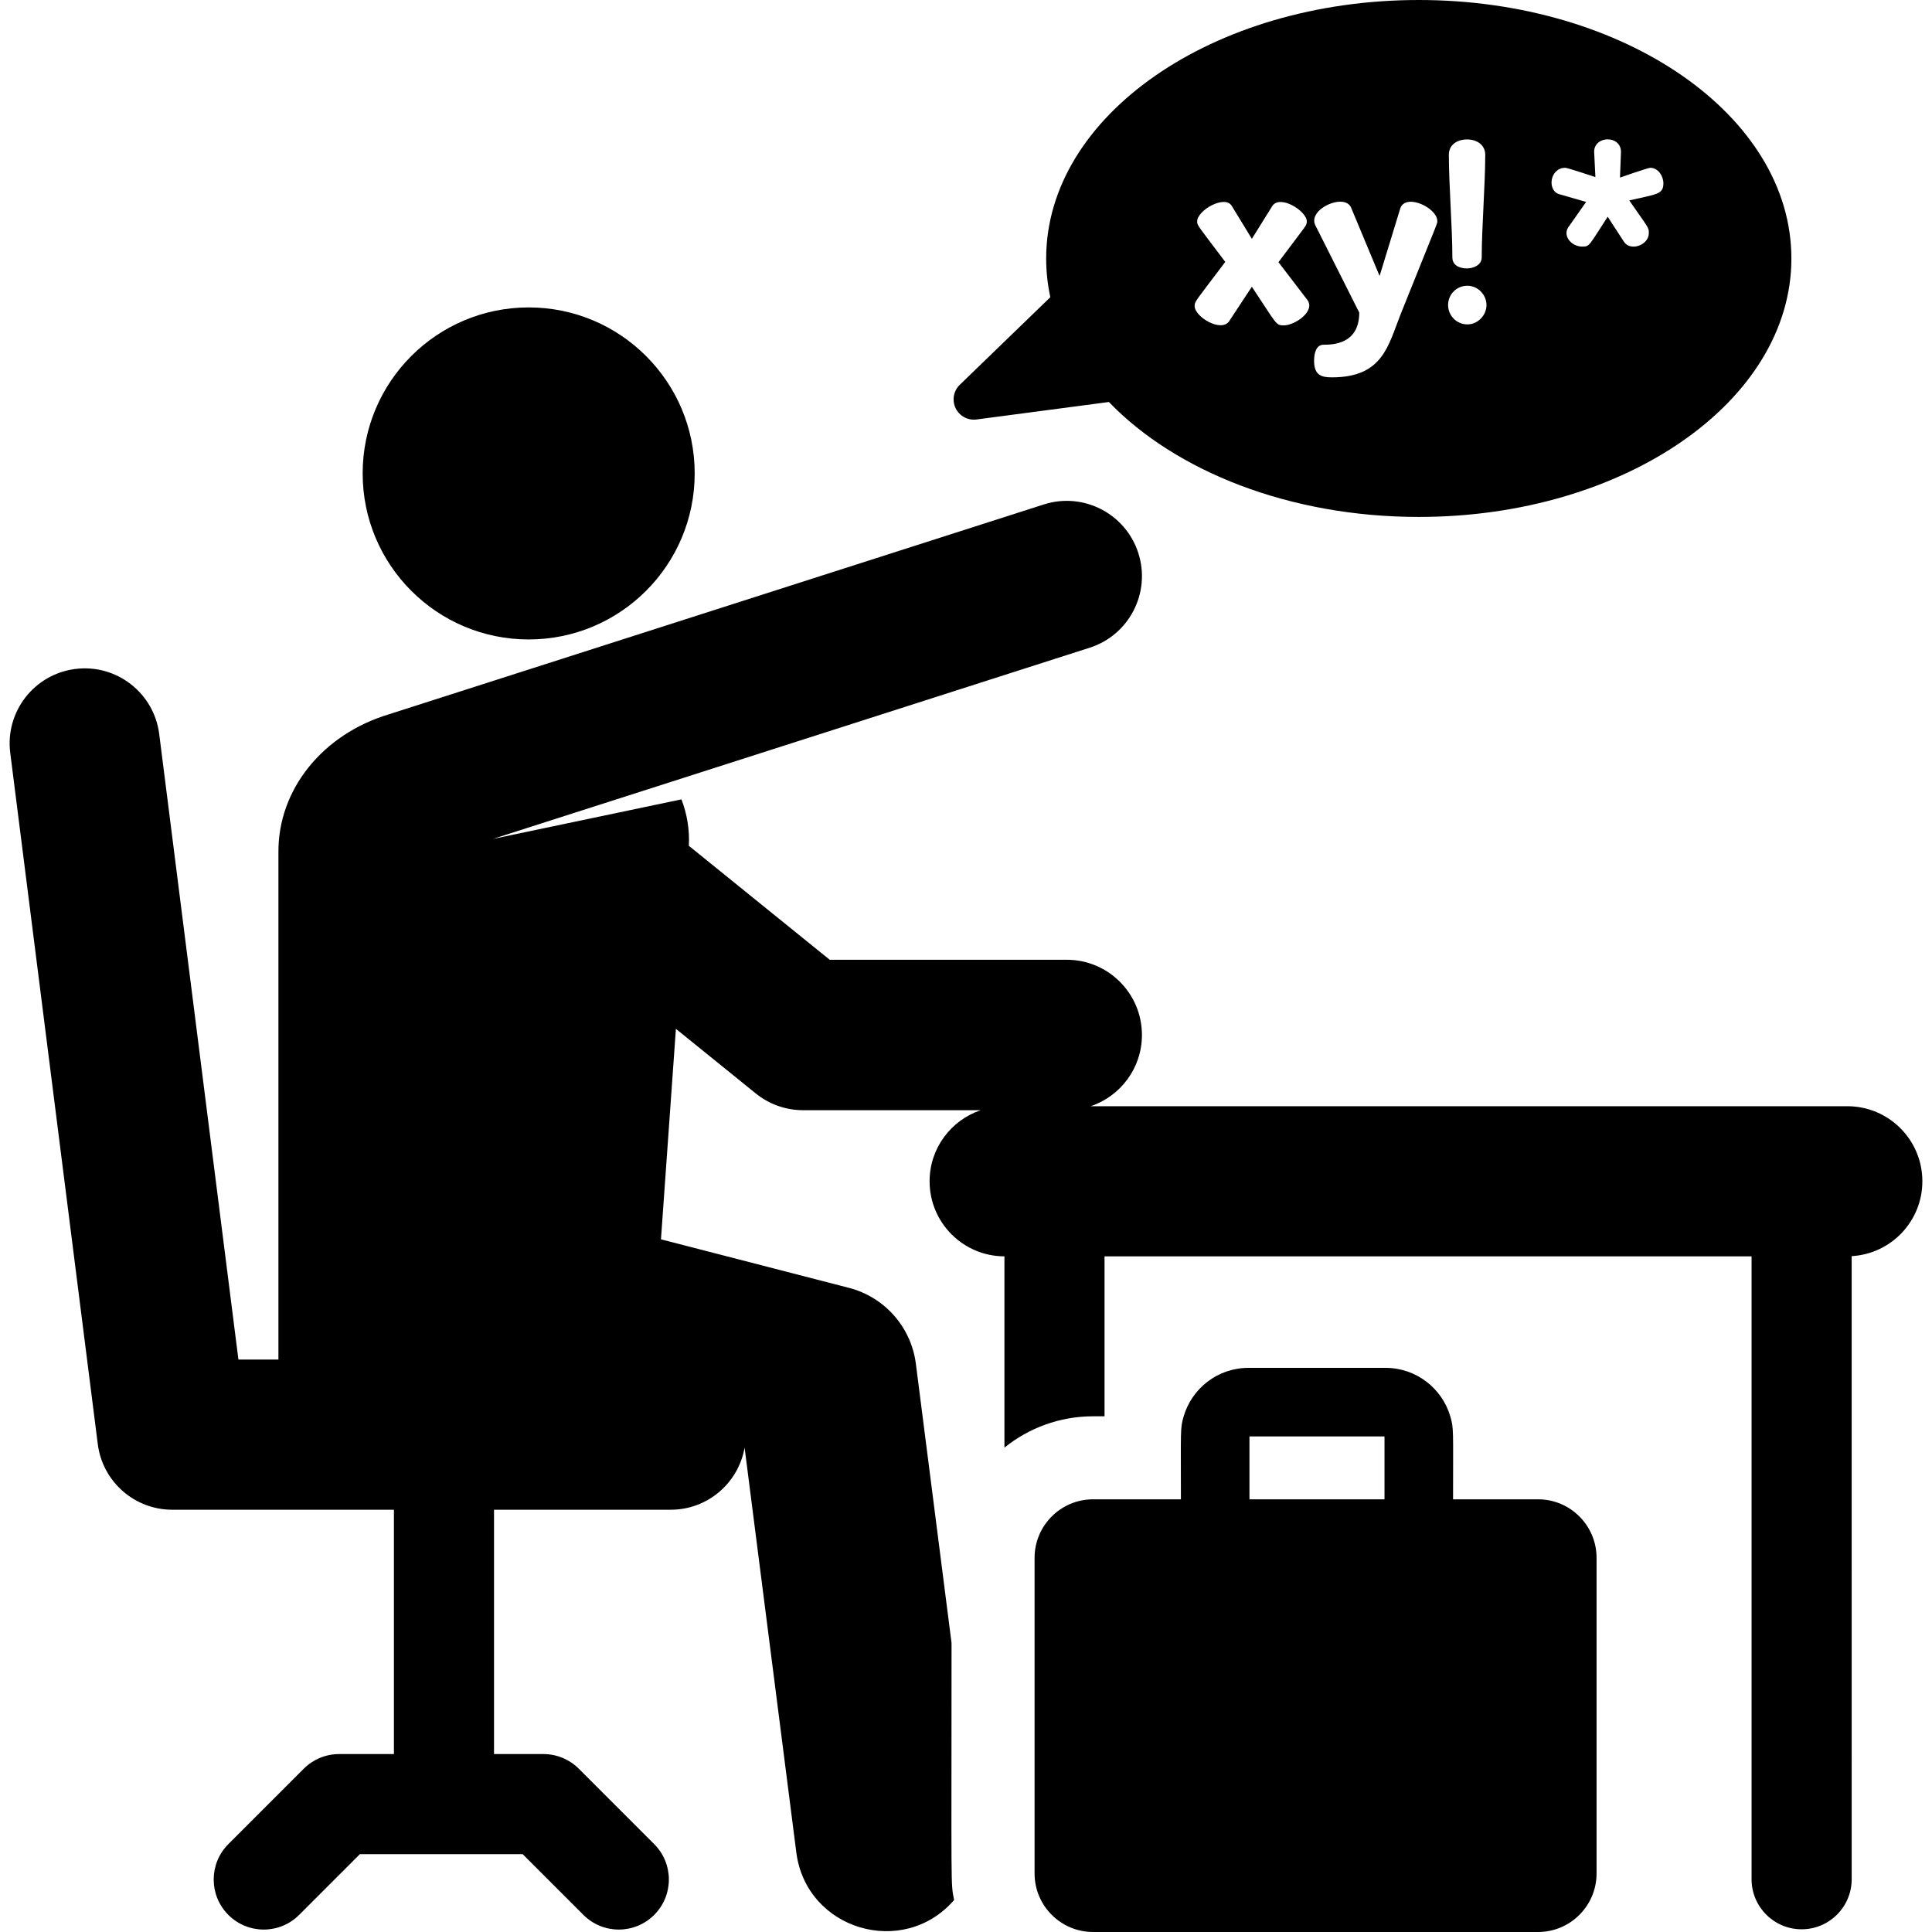 <?xml version="1.0" encoding="iso-8859-1"?>
<!-- Uploaded to: SVG Repo, www.svgrepo.com, Generator: SVG Repo Mixer Tools -->
<svg fill="#000000" height="800px" width="800px" version="1.1" id="Layer_1" xmlns="http://www.w3.org/2000/svg" xmlns:xlink="http://www.w3.org/1999/xlink" 
	 viewBox="0 0 512 512" xml:space="preserve">
<g>
	<g>
		<circle cx="140.105" cy="125.465" r="43.996"/>
	</g>
</g>
<g>
	<g>
		<path d="M489.552,293.158H289.049c7.887-2.656,13.576-10.097,13.576-18.88c0-11.008-8.924-19.933-19.933-19.933H219.88
			l-37.329-30.198c0.225-4.33-0.487-8.498-1.97-12.303l-49.937,10.477l158.129-50.668c10.484-3.358,16.259-14.581,12.901-25.064
			c-3.36-10.484-14.58-16.261-25.065-12.899c-8.093,2.594-166.99,53.506-173.619,55.631c-17.461,5.282-29.332,19.863-29.205,36.581
			v134.4h-10.6L42.192,194.523c-1.381-10.902-11.337-18.624-22.239-17.239c-10.901,1.38-18.62,11.337-17.239,22.238l23.198,183.176
			c1.259,9.943,9.717,17.397,19.739,17.397h58.743v64.75H89.876c-3.518,0-6.892,1.399-9.38,3.886l-19.979,19.979
			c-5.181,5.181-5.181,13.578,0,18.758c5.181,5.181,13.578,5.181,18.758,0l16.093-16.093h43.148l16.094,16.093
			c5.181,5.181,13.579,5.181,18.758,0c5.181-5.181,5.181-13.578,0-18.758l-19.979-19.979c-2.487-2.487-5.861-3.886-9.38-3.886
			h-13.09v-64.75h46.827c9.812,0,17.946-7.109,19.579-16.455l13.706,107.271c2.63,20.581,28.398,28.127,41.811,12.621
			c-0.923-4.834-0.674-1.302-0.674-68.122l-9.454-73.99c-1.24-9.708-8.271-17.682-17.748-20.128l-49.805-12.859l3.959-55.779
			l21.167,17.124c3.549,2.87,7.973,4.436,12.537,4.436h47.073c-7.87,2.652-13.546,10.078-13.546,18.842
			c0,10.966,8.874,19.858,19.833,19.894v50.689c6.436-5.188,14.61-8.303,23.502-8.303h3.026v-42.382h171.471v165.065
			c0,7.326,5.939,13.265,13.265,13.265s13.265-5.939,13.265-13.265V332.892c10.443-0.606,18.733-9.242,18.733-19.837
			C509.449,302.066,500.54,293.158,489.552,293.158z"/>
	</g>
</g>
<g>
	<g>
		<path d="M407.588,397.333h-22.513c0-18.431,0.219-18.762-0.735-22c-2.182-7.408-9.033-12.834-17.137-12.834h-36.377
			c-8.105,0-14.956,5.427-17.137,12.834c-0.952,3.232-0.735,3.51-0.735,22h-23.263c-8.571,0-15.518,6.948-15.518,15.518v83.63
			c0,8.571,6.948,15.518,15.518,15.518h117.896c8.571,0,15.518-6.948,15.518-15.518v-83.63
			C423.106,404.281,416.158,397.333,407.588,397.333z M366.908,397.333H331.12v-16.668h35.787V397.333z"/>
	</g>
</g>
<g>
	<g>
		<path d="M375.991,0c-54.536,0-98.745,30.667-98.745,68.497c0,3.489,0.378,6.916,1.104,10.263l-23.996,23.213
			c-1.667,1.613-2.112,4.114-1.103,6.202c1.009,2.088,3.244,3.295,5.545,2.992l35.068-4.633
			c17.712,18.365,47.882,30.461,82.128,30.461c54.536,0,98.745-30.667,98.745-68.497S430.526,0,375.991,0z M388.815,36.953
			c2.594,0,4.789,1.463,4.789,4.057c0,7.914-0.932,19.286-0.932,27.2c0,2.061-2.261,2.927-3.857,2.927
			c-2.128,0-3.924-0.864-3.924-2.927c0-7.914-0.931-19.286-0.931-27.2C383.961,38.417,386.089,36.953,388.815,36.953z
			 M340.202,86.233c-2.153,0-1.888-0.404-8.446-10.242l-6.051,9.178c-2.169,2.981-9.111-1.222-9.111-4.057
			c0-1.286,0.23-1.239,8.114-11.704c-7.145-9.525-7.449-9.6-7.449-10.706c0-2.99,7.356-7.159,9.177-4.124l5.32,8.712l5.388-8.645
			c1.973-3.207,9.177,1.235,9.177,4.056c0,0.531-0.2,0.997-0.665,1.663l-6.85,9.111l7.582,9.909
			C348.8,82.404,343.17,86.233,340.202,86.233z M371.193,83.242c-3.325,8.379-4.721,16.759-18.222,16.759
			c-2.66,0-4.723-0.466-4.723-4.389c0-2.262,0.665-4.257,2.527-4.257c2.394,0,9.444-0.134,9.444-8.512l-11.638-23.144
			c-2.152-4.293,7.895-8.74,9.51-4.587l7.515,18.022l5.519-18.022c1.531-3.938,9.776-0.007,9.776,3.458
			C380.902,59.333,381.455,57.659,371.193,83.242z M388.881,85.968c-2.927,0-5.121-2.393-5.121-5.121
			c0.001-2.793,2.195-5.121,5.121-5.121c2.726,0,5.054,2.328,5.054,5.121C393.936,83.574,391.608,85.968,388.881,85.968z
			 M431.774,53.115c5.115,7.379,5.187,7.109,5.187,8.645c0,3.233-4.906,4.922-6.584,2.328l-4.323-6.65
			c-4.981,7.623-4.717,7.914-6.716,7.914c-3.027,0-5.563-3.108-3.391-5.587l4.389-6.252l-6.917-1.995
			c-3.5-0.761-2.816-7.049,1.396-7.049c0.622,0,7.387,2.268,7.98,2.461l-0.332-6.784c0.128-4.239,6.984-4.345,7.116,0l-0.266,6.917
			c0.635-0.216,7.379-2.594,8.046-2.594c2.061,0,3.458,2.194,3.458,4.124C440.819,51.607,438.844,51.452,431.774,53.115z"/>
	</g>
</g>
</svg>